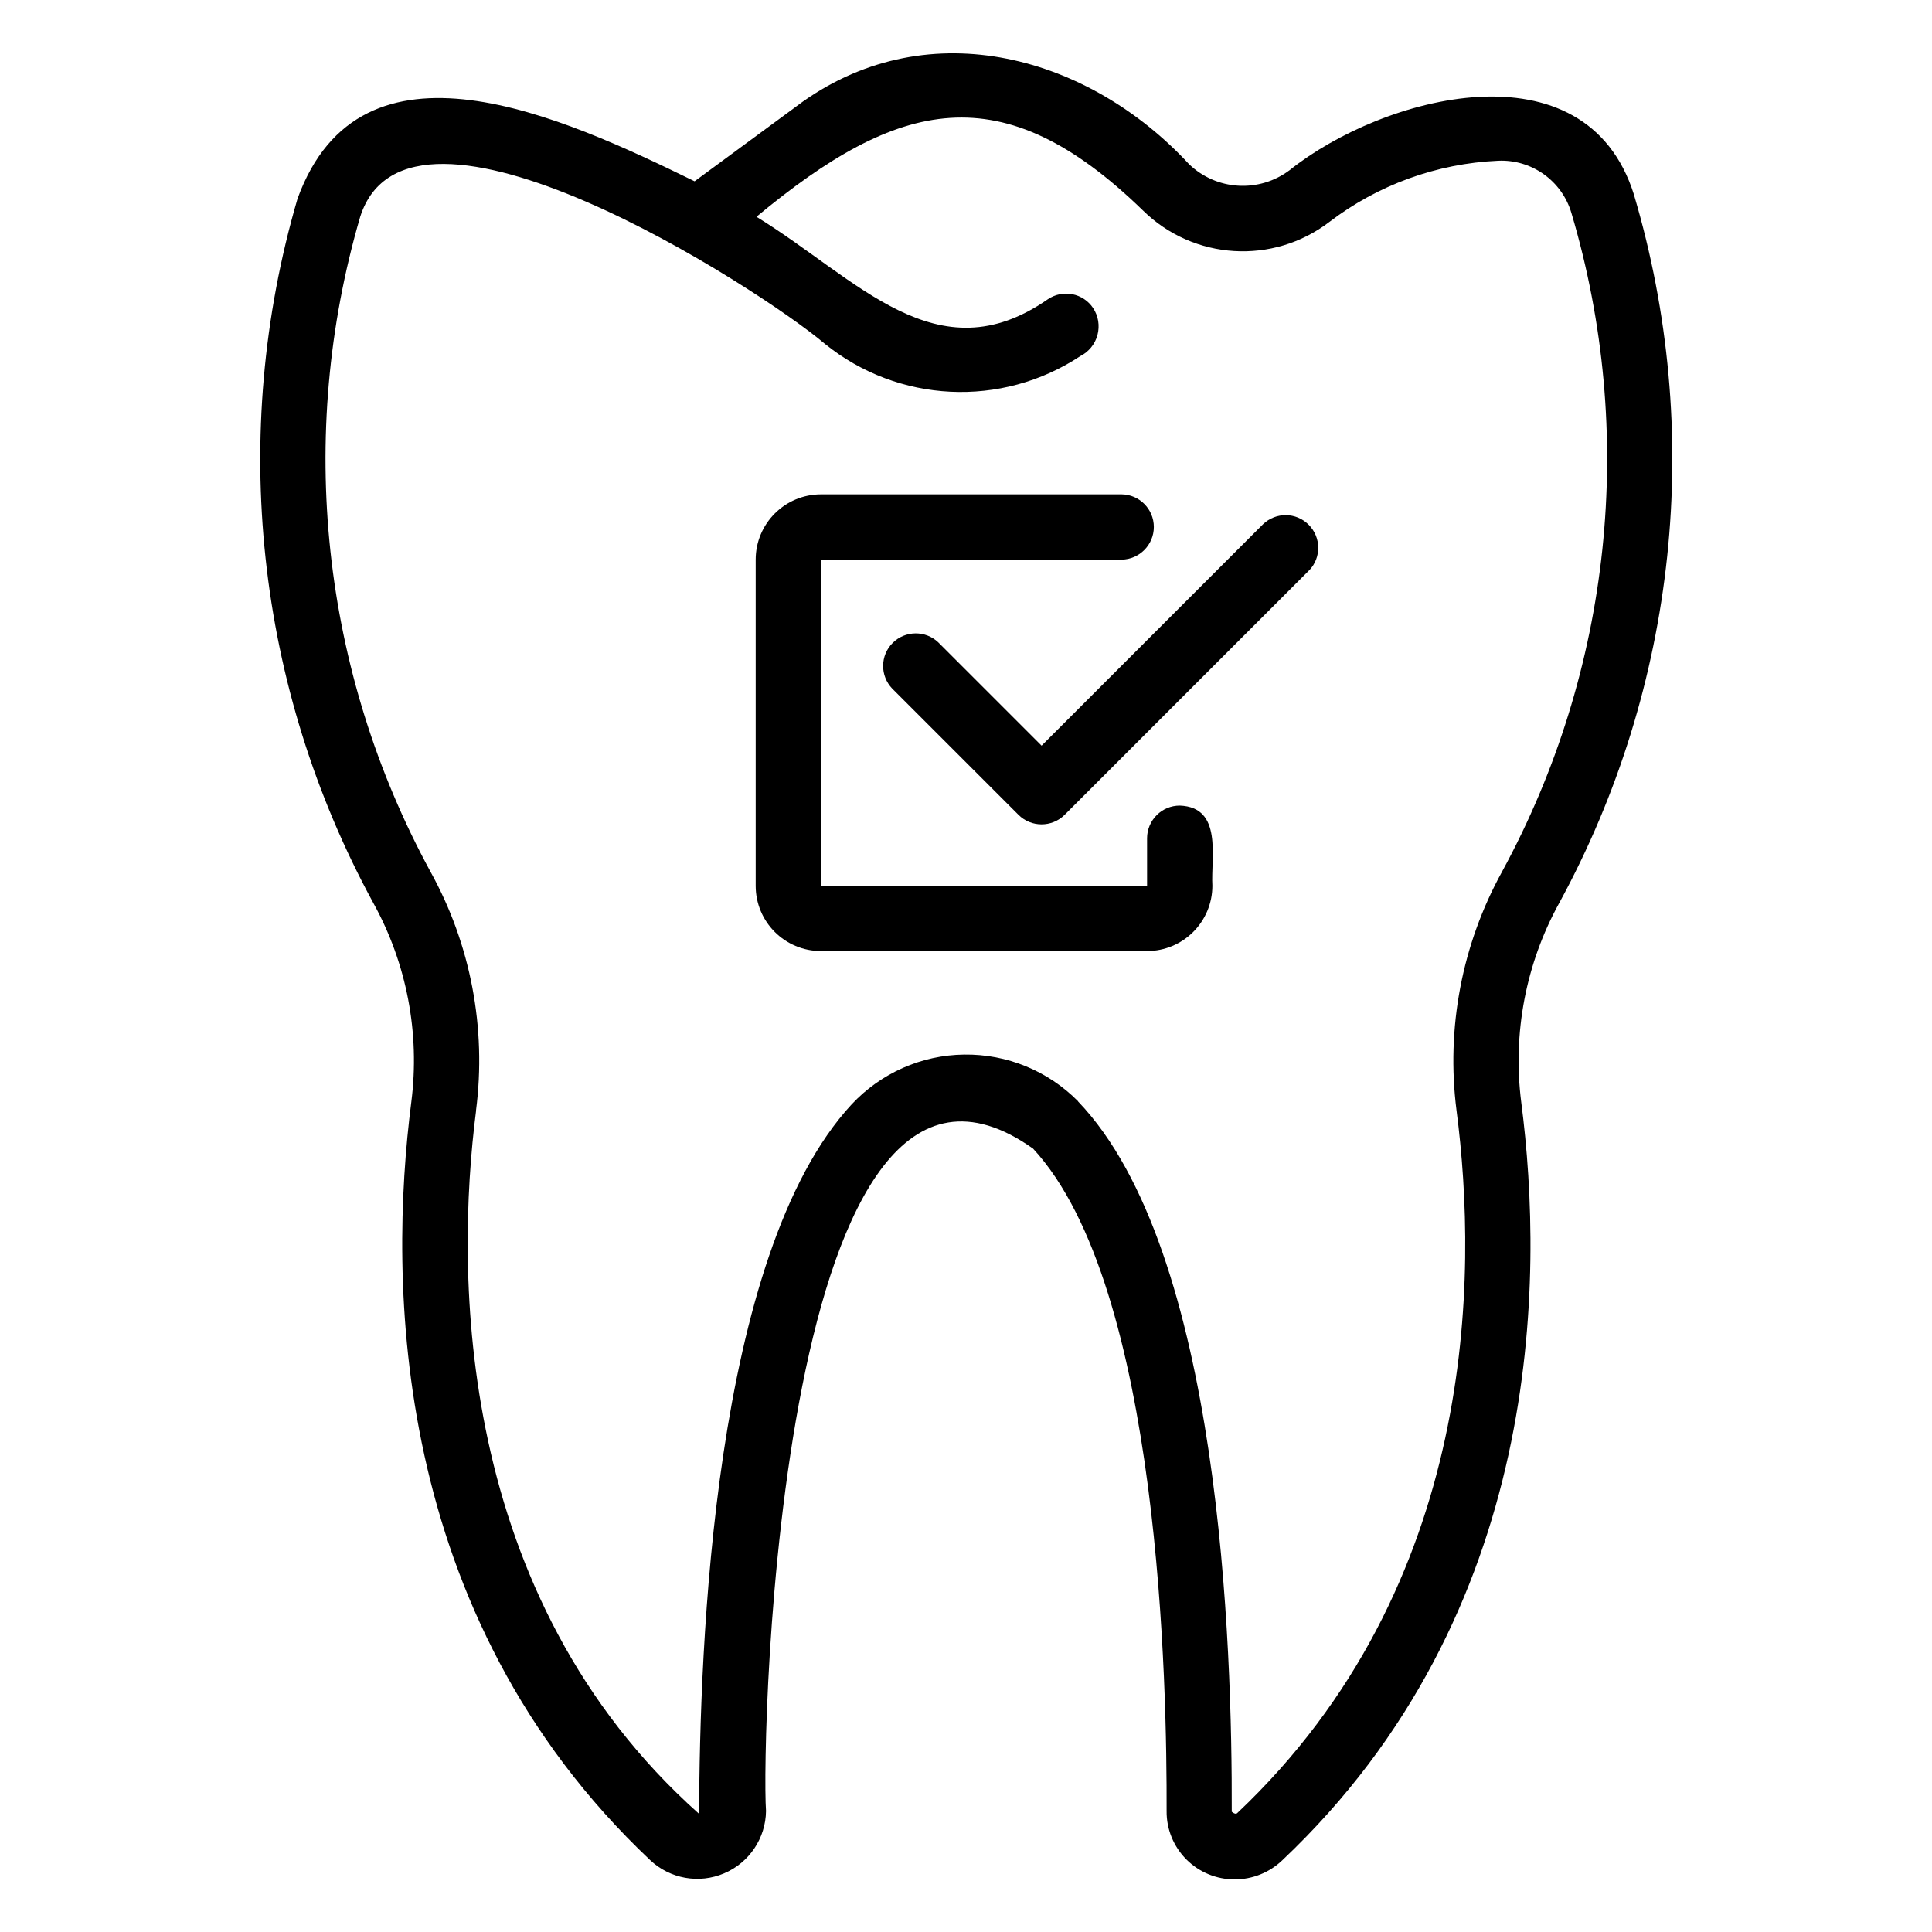 <?xml version="1.0" encoding="UTF-8" standalone="no"?>
<svg xmlns:inkscape="http://www.inkscape.org/namespaces/inkscape" xmlns:sodipodi="http://sodipodi.sourceforge.net/DTD/sodipodi-0.dtd" xmlns="http://www.w3.org/2000/svg" xmlns:svg="http://www.w3.org/2000/svg" width="210mm" height="210mm" viewBox="0 0 210 210" version="1.1" id="svg5" inkscape:version="1.1 (c4e8f9e, 2021-05-24)" sodipodi:docname="check-icon.svg">
  <defs id="defs2"></defs>
  <g inkscape:label="Livello 1" inkscape:groupmode="layer" id="layer1">
    <g id="g877" transform="matrix(1.967,0,0,1.967,8.933,-33.55)">
      <g id="g1196" transform="matrix(0.86,0,0,0.86,43.17,57.184)">
        <g id="g1361" transform="matrix(1.341,0,0,1.341,-60.437,-51.616)">
          <path d="M 81.992,13.027 C 79.68,5.652 69.933,8.293 65.484,11.855 l 0.004,-0.004 c -1.461,1.098 -3.5,0.977 -4.816,-0.289 -4.766,-5.156 -12.379,-7.328 -18.508,-2.996 l -5.184,3.816 c -6.344,-3.102 -15.984,-7.547 -19.027,0.836 -3.297,11.285 -1.992,23.418 3.633,33.746 1.605,2.902 2.242,6.246 1.82,9.539 -1.09,8.504 -1.051,24.531 11.445,36.324 0.949,0.895 2.34,1.145 3.543,0.633 1.203,-0.508 1.992,-1.684 2.008,-2.988 -0.238,-3.309 0.598,-40.383 12.797,-31.738 6.133,6.629 6.414,25.957 6.398,31.75 v -0.004 c -0.008,0.867 0.336,1.703 0.949,2.316 0.613,0.613 1.449,0.957 2.316,0.953 0.848,0 1.664,-0.328 2.277,-0.914 12.531,-11.844 12.551,-27.848 11.449,-36.336 -0.418,-3.293 0.219,-6.633 1.824,-9.539 5.656,-10.387 6.941,-22.598 3.578,-33.934 z m -6.324,32.441 c -1.922,3.484 -2.684,7.488 -2.18,11.434 1.027,7.894 1.027,22.766 -10.504,33.668 -0.023,0.023 -0.09,0.082 -0.266,-0.062 0.023,-7.848 -0.512,-26.887 -7.367,-34.039 l 0.004,-0.004 c -1.438,-1.457 -3.406,-2.266 -5.457,-2.238 -2.047,0.023 -3.992,0.887 -5.391,2.383 -6.668,7.203 -7.281,26.094 -7.312,34 -11.695,-10.426 -11.684,-25.91 -10.684,-33.707 h -0.004 c 0.508,-3.945 -0.254,-7.953 -2.18,-11.434 -5.227,-9.605 -6.438,-20.887 -3.371,-31.383 2.344,-7.363 19.074,3.383 22.262,6.082 3.512,2.844 8.465,3.086 12.238,0.594 0.406,-0.203 0.711,-0.574 0.828,-1.016 0.117,-0.441 0.043,-0.91 -0.211,-1.293 -0.23,-0.344 -0.59,-0.582 -0.996,-0.66 -0.406,-0.078 -0.828,0.008 -1.172,0.242 -5.32,3.699 -9.109,-0.973 -13.961,-3.953 6.816,-5.656 11.758,-6.875 18.52,-0.301 2.426,2.383 6.234,2.617 8.934,0.547 2.328,-1.777 5.144,-2.797 8.074,-2.93 1.609,-0.078 3.066,0.957 3.523,2.508 3.129,10.543 1.93,21.902 -3.328,31.562 z" id="path1175"></path>
          <path d="m 60.227,42.297 c -0.418,0 -0.812,0.164 -1.105,0.457 -0.293,0.293 -0.461,0.691 -0.461,1.105 v 2.281 h -15.629 v -15.629 h 14.414 c 0.852,-0.016 1.539,-0.711 1.539,-1.566 0,-0.852 -0.688,-1.551 -1.539,-1.562 h -14.414 c -1.727,0.004 -3.125,1.402 -3.125,3.129 v 15.629 c 0,1.727 1.398,3.125 3.125,3.125 h 15.629 c 1.727,0 3.125,-1.398 3.129,-3.125 -0.078,-1.367 0.508,-3.769 -1.562,-3.844 z" id="path1177"></path>
          <path d="M 64.215,28.816 53.606,39.425 48.661,34.48 c -0.613,-0.59 -1.59,-0.578 -2.191,0.023 -0.602,0.602 -0.609,1.574 -0.02,2.188 l 6.051,6.051 c 0.609,0.605 1.598,0.605 2.207,0 l 11.715,-11.715 h 0.004 c 0.59,-0.613 0.578,-1.586 -0.023,-2.188 -0.602,-0.605 -1.574,-0.613 -2.188,-0.023 z" id="path1179"></path>
        </g>
      </g>
    </g>
  </g>
</svg>
